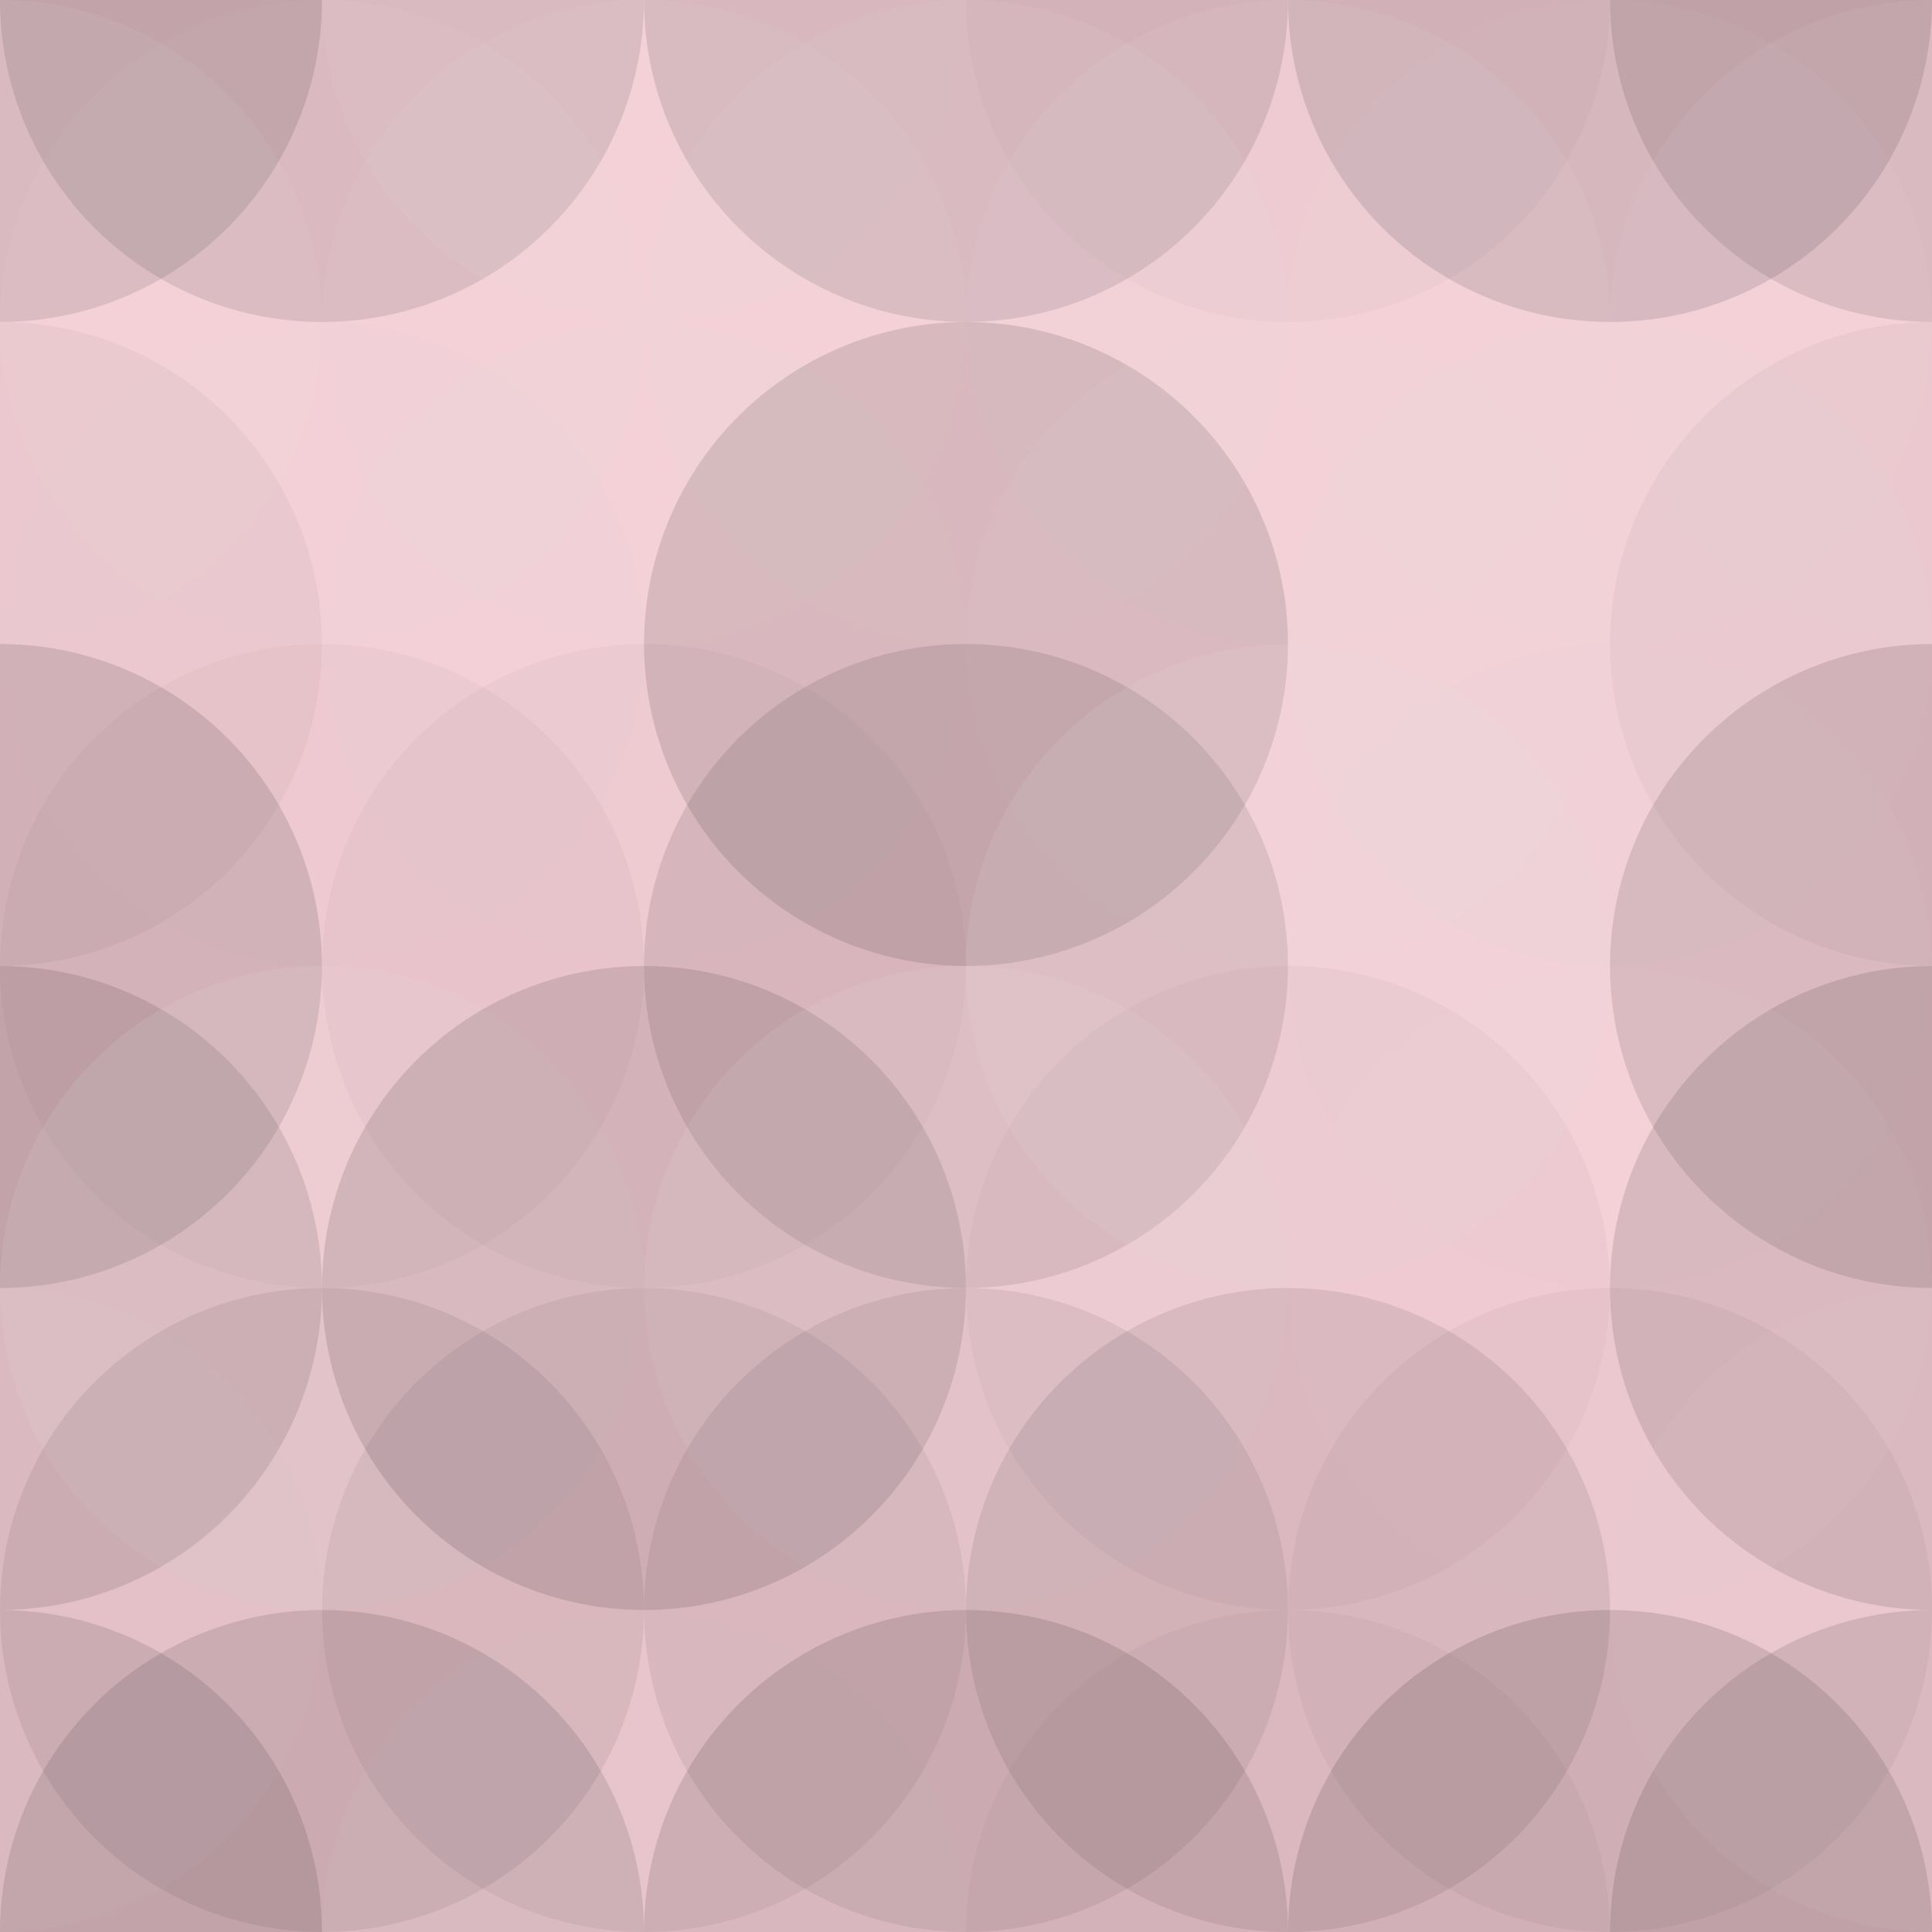<svg xmlns="http://www.w3.org/2000/svg" width="530" height="530" viewbox="0 0 530 530" preserveAspectRatio="none"><rect x="0" y="0" width="100%" height="100%" fill="rgb(247, 207, 215)" /><circle cx="0" cy="0" r="88.333" fill="#222" style="opacity:0.133;" /><circle cx="530" cy="0" r="88.333" fill="#222" style="opacity:0.133;" /><circle cx="0" cy="530" r="88.333" fill="#222" style="opacity:0.133;" /><circle cx="530" cy="530" r="88.333" fill="#222" style="opacity:0.133;" /><circle cx="88.333" cy="0" r="88.333" fill="#222" style="opacity:0.133;" /><circle cx="88.333" cy="530" r="88.333" fill="#222" style="opacity:0.133;" /><circle cx="176.667" cy="0" r="88.333" fill="#ddd" style="opacity:0.089;" /><circle cx="176.667" cy="530" r="88.333" fill="#ddd" style="opacity:0.089;" /><circle cx="265" cy="0" r="88.333" fill="#222" style="opacity:0.133;" /><circle cx="265" cy="530" r="88.333" fill="#222" style="opacity:0.133;" /><circle cx="353.333" cy="0" r="88.333" fill="#222" style="opacity:0.029;" /><circle cx="353.333" cy="530" r="88.333" fill="#222" style="opacity:0.029;" /><circle cx="441.667" cy="0" r="88.333" fill="#222" style="opacity:0.15;" /><circle cx="441.667" cy="530" r="88.333" fill="#222" style="opacity:0.15;" /><circle cx="0" cy="88.333" r="88.333" fill="#ddd" style="opacity:0.089;" /><circle cx="530" cy="88.333" r="88.333" fill="#ddd" style="opacity:0.089;" /><circle cx="88.333" cy="88.333" r="88.333" fill="#ddd" style="opacity:0.055;" /><circle cx="176.667" cy="88.333" r="88.333" fill="#ddd" style="opacity:0.089;" /><circle cx="265" cy="88.333" r="88.333" fill="#ddd" style="opacity:0.089;" /><circle cx="353.333" cy="88.333" r="88.333" fill="#ddd" style="opacity:0.107;" /><circle cx="441.667" cy="88.333" r="88.333" fill="#ddd" style="opacity:0.055;" /><circle cx="0" cy="176.667" r="88.333" fill="#222" style="opacity:0.046;" /><circle cx="530" cy="176.667" r="88.333" fill="#222" style="opacity:0.046;" /><circle cx="88.333" cy="176.667" r="88.333" fill="#ddd" style="opacity:0.072;" /><circle cx="176.667" cy="176.667" r="88.333" fill="#ddd" style="opacity:0.089;" /><circle cx="265" cy="176.667" r="88.333" fill="#222" style="opacity:0.133;" /><circle cx="353.333" cy="176.667" r="88.333" fill="#ddd" style="opacity:0.055;" /><circle cx="441.667" cy="176.667" r="88.333" fill="#ddd" style="opacity:0.107;" /><circle cx="0" cy="265" r="88.333" fill="#222" style="opacity:0.133;" /><circle cx="530" cy="265" r="88.333" fill="#222" style="opacity:0.133;" /><circle cx="88.333" cy="265" r="88.333" fill="#222" style="opacity:0.029;" /><circle cx="176.667" cy="265" r="88.333" fill="#222" style="opacity:0.029;" /><circle cx="265" cy="265" r="88.333" fill="#222" style="opacity:0.115;" /><circle cx="353.333" cy="265" r="88.333" fill="#ddd" style="opacity:0.124;" /><circle cx="441.667" cy="265" r="88.333" fill="#ddd" style="opacity:0.072;" /><circle cx="0" cy="353.333" r="88.333" fill="#222" style="opacity:0.133;" /><circle cx="530" cy="353.333" r="88.333" fill="#222" style="opacity:0.133;" /><circle cx="88.333" cy="353.333" r="88.333" fill="#ddd" style="opacity:0.141;" /><circle cx="176.667" cy="353.333" r="88.333" fill="#222" style="opacity:0.133;" /><circle cx="265" cy="353.333" r="88.333" fill="#ddd" style="opacity:0.124;" /><circle cx="353.333" cy="353.333" r="88.333" fill="#222" style="opacity:0.029;" /><circle cx="441.667" cy="353.333" r="88.333" fill="#ddd" style="opacity:0.055;" /><circle cx="0" cy="441.667" r="88.333" fill="#ddd" style="opacity:0.072;" /><circle cx="530" cy="441.667" r="88.333" fill="#ddd" style="opacity:0.072;" /><circle cx="88.333" cy="441.667" r="88.333" fill="#222" style="opacity:0.081;" /><circle cx="176.667" cy="441.667" r="88.333" fill="#222" style="opacity:0.063;" /><circle cx="265" cy="441.667" r="88.333" fill="#222" style="opacity:0.081;" /><circle cx="353.333" cy="441.667" r="88.333" fill="#222" style="opacity:0.098;" /><circle cx="441.667" cy="441.667" r="88.333" fill="#222" style="opacity:0.046;" /></svg>